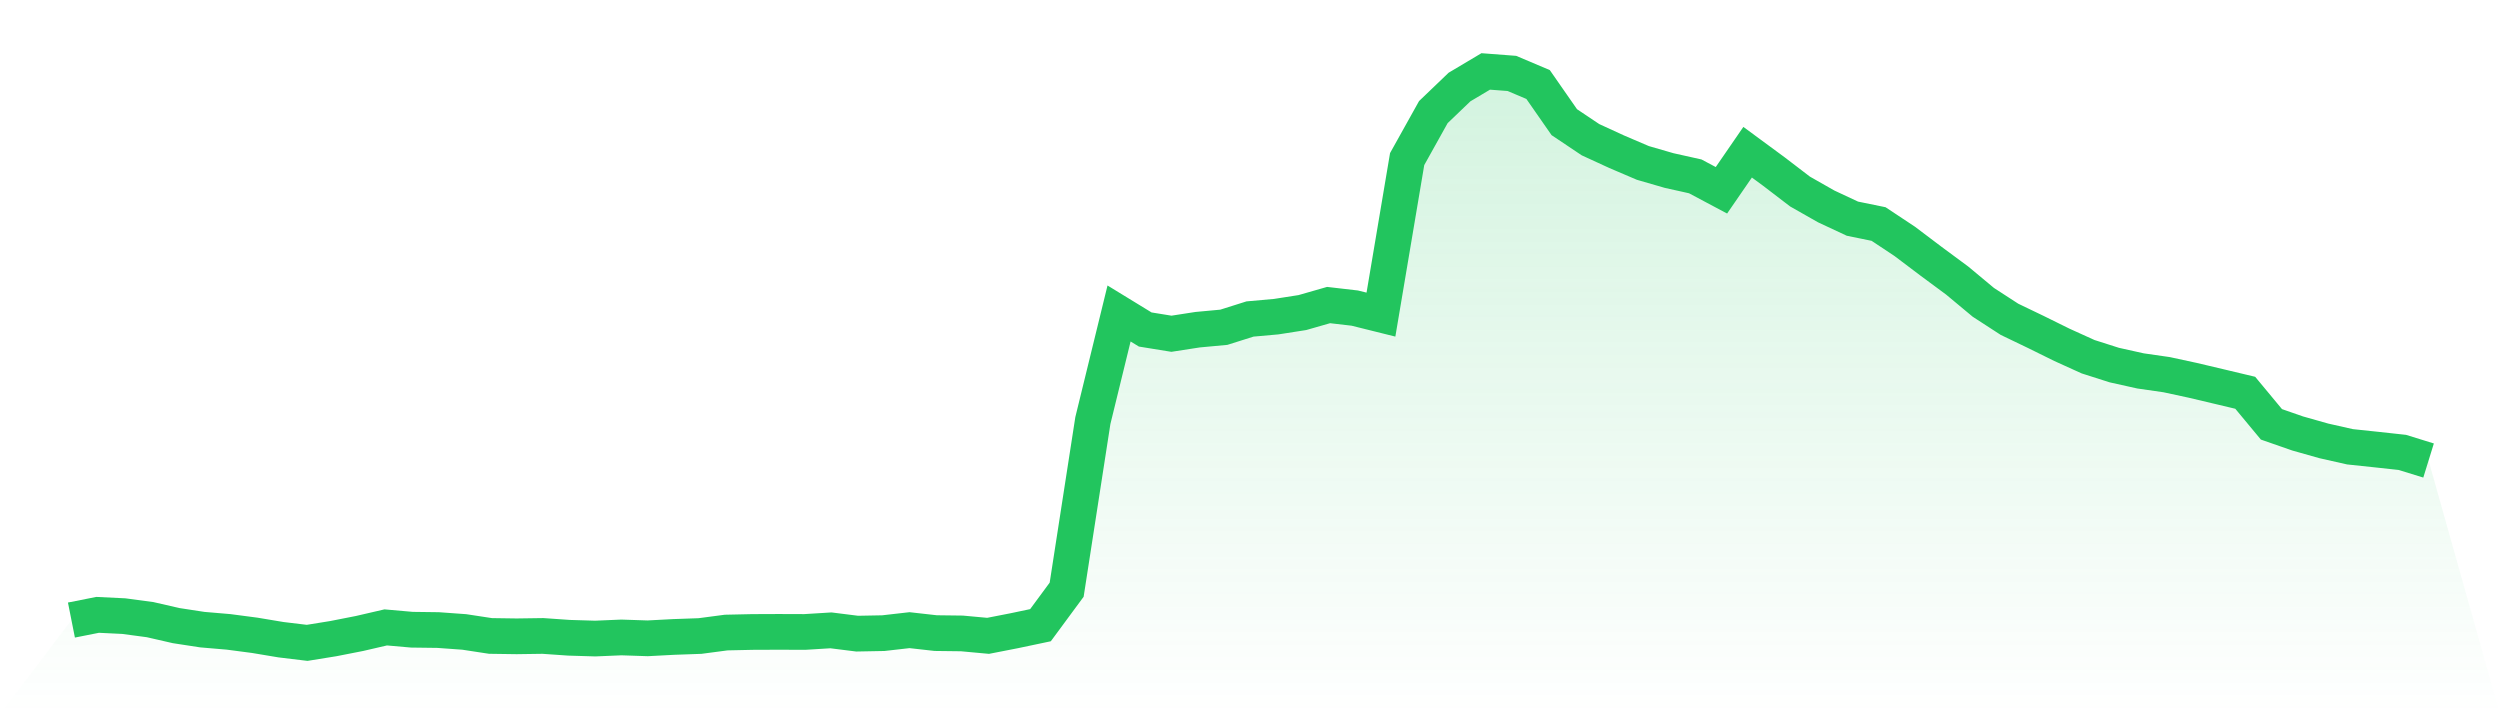 <svg viewBox="0 0 140 40" xmlns="http://www.w3.org/2000/svg">
<defs>
<linearGradient id="gradient" x1="0" x2="0" y1="0" y2="1">
<stop offset="0%" stop-color="#22c55e" stop-opacity="0.2"/>
<stop offset="100%" stop-color="#22c55e" stop-opacity="0"/>
</linearGradient>
</defs>
<path d="M4,34.723 L4,34.723 L5.467,34.432 L6.933,34.503 L8.4,34.699 L9.867,35.035 L11.333,35.26 L12.8,35.385 L14.267,35.578 L15.733,35.823 L17.2,36 L18.667,35.763 L20.133,35.475 L21.6,35.135 L23.067,35.264 L24.533,35.283 L26,35.389 L27.467,35.613 L28.933,35.634 L30.4,35.613 L31.867,35.715 L33.333,35.759 L34.8,35.697 L36.267,35.746 L37.733,35.669 L39.2,35.617 L40.667,35.423 L42.133,35.391 L43.6,35.385 L45.067,35.39 L46.533,35.3 L48,35.484 L49.467,35.456 L50.933,35.289 L52.4,35.454 L53.867,35.472 L55.333,35.607 L56.8,35.32 L58.267,35.011 L59.733,33.023 L61.2,23.553 L62.667,17.555 L64.133,18.452 L65.6,18.69 L67.067,18.463 L68.533,18.327 L70,17.864 L71.467,17.733 L72.933,17.504 L74.4,17.083 L75.867,17.253 L77.333,17.618 L78.8,8.909 L80.267,6.278 L81.733,4.873 L83.2,4 L84.667,4.112 L86.133,4.733 L87.6,6.841 L89.067,7.823 L90.533,8.497 L92,9.124 L93.467,9.549 L94.933,9.876 L96.4,10.656 L97.867,8.524 L99.333,9.603 L100.8,10.725 L102.267,11.559 L103.733,12.245 L105.2,12.545 L106.667,13.518 L108.133,14.625 L109.6,15.71 L111.067,16.931 L112.533,17.882 L114,18.587 L115.467,19.311 L116.933,19.976 L118.4,20.444 L119.867,20.771 L121.333,20.982 L122.8,21.299 L124.267,21.646 L125.733,21.995 L127.2,23.763 L128.667,24.274 L130.133,24.689 L131.6,25.02 L133.067,25.175 L134.533,25.335 L136,25.789 L140,40 L0,40 z" fill="url(#gradient)"/>
<path d="M4,34.723 L4,34.723 L5.467,34.432 L6.933,34.503 L8.4,34.699 L9.867,35.035 L11.333,35.26 L12.8,35.385 L14.267,35.578 L15.733,35.823 L17.2,36 L18.667,35.763 L20.133,35.475 L21.6,35.135 L23.067,35.264 L24.533,35.283 L26,35.389 L27.467,35.613 L28.933,35.634 L30.4,35.613 L31.867,35.715 L33.333,35.759 L34.8,35.697 L36.267,35.746 L37.733,35.669 L39.2,35.617 L40.667,35.423 L42.133,35.391 L43.6,35.385 L45.067,35.39 L46.533,35.3 L48,35.484 L49.467,35.456 L50.933,35.289 L52.4,35.454 L53.867,35.472 L55.333,35.607 L56.8,35.32 L58.267,35.011 L59.733,33.023 L61.2,23.553 L62.667,17.555 L64.133,18.452 L65.6,18.69 L67.067,18.463 L68.533,18.327 L70,17.864 L71.467,17.733 L72.933,17.504 L74.4,17.083 L75.867,17.253 L77.333,17.618 L78.8,8.909 L80.267,6.278 L81.733,4.873 L83.2,4 L84.667,4.112 L86.133,4.733 L87.6,6.841 L89.067,7.823 L90.533,8.497 L92,9.124 L93.467,9.549 L94.933,9.876 L96.4,10.656 L97.867,8.524 L99.333,9.603 L100.8,10.725 L102.267,11.559 L103.733,12.245 L105.2,12.545 L106.667,13.518 L108.133,14.625 L109.6,15.71 L111.067,16.931 L112.533,17.882 L114,18.587 L115.467,19.311 L116.933,19.976 L118.4,20.444 L119.867,20.771 L121.333,20.982 L122.8,21.299 L124.267,21.646 L125.733,21.995 L127.2,23.763 L128.667,24.274 L130.133,24.689 L131.6,25.02 L133.067,25.175 L134.533,25.335 L136,25.789" fill="none" stroke="#22c55e" stroke-width="2"/>
</svg>